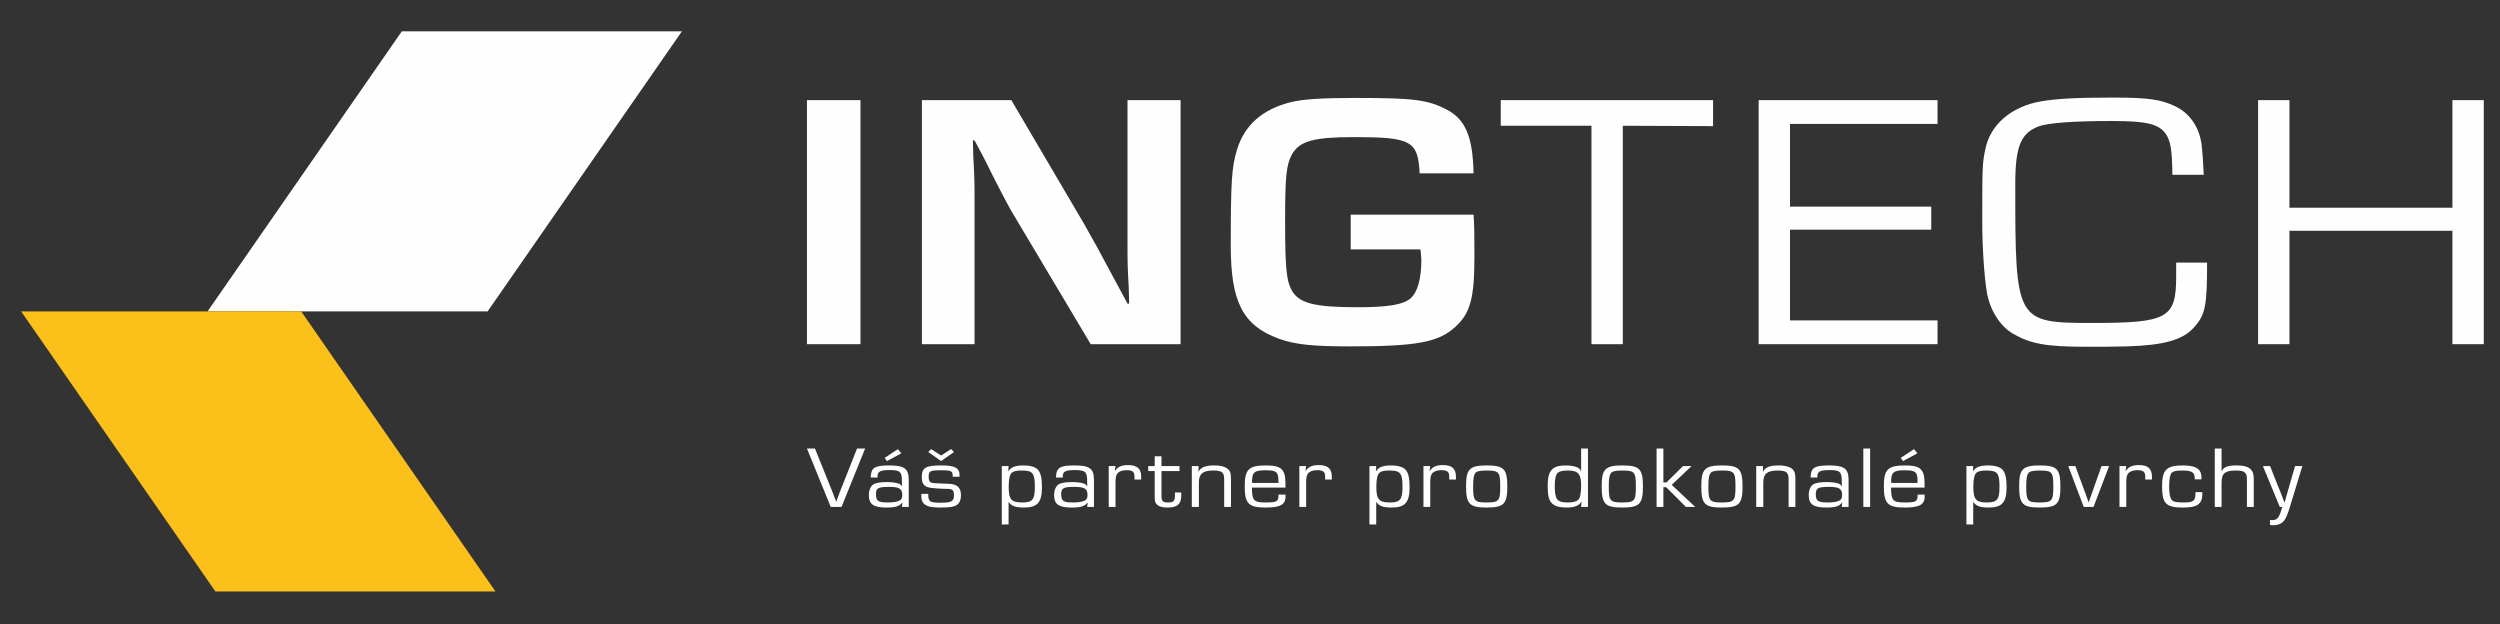<?xml version="1.0" encoding="UTF-8"?>
<!DOCTYPE svg PUBLIC "-//W3C//DTD SVG 1.1//EN" "http://www.w3.org/Graphics/SVG/1.1/DTD/svg11.dtd">
<!-- Creator: CorelDRAW 2020 -->
<svg xmlns="http://www.w3.org/2000/svg" xml:space="preserve" width="160.02mm" height="39.963mm" version="1.1" style="shape-rendering:geometricPrecision; text-rendering:geometricPrecision; image-rendering:optimizeQuality; fill-rule:evenodd; clip-rule:evenodd"
viewBox="0 0 16001.98 3996.26"
 xmlns:xlink="http://www.w3.org/1999/xlink"
 xmlns:xodm="http://www.corel.com/coreldraw/odm/2003">
 <rect x="0" y="0" width="16001.98" height="3996.26" fill="#333333" stroke="none"/>
 <defs>
  <style type="text/css">
   <![CDATA[
    .fil0 {fill:#FEFEFE;fill-rule:nonzero}
    .fil1 {fill:#FCC01B;fill-rule:nonzero}
   ]]>
  </style>
 </defs>
 <g id="Vrstva_x0020_1">
  <polygon class="fil0" points="3121.12,1993.27 1328.44,1993.27 2571.95,200.59 4364.59,200.59 "/>
  <polygon class="fil1" points="1378.79,3785.93 3171.47,3785.93 1927.96,1993.26 135.32,1993.26 "/>
  <path class="fil0" d="M5537.52 2870.97l-151.06 373.77 -69.04 0 -152.22 -373.77 51.26 0 113.84 282.43c4.41,12.35 9.45,24.7 14.04,37.54 3.21,6.67 3.88,8.36 7.62,20.21l0.67 0c7.09,-20.81 11.5,-32.56 21.13,-57.18l112.01 -283 51.75 0z"/>
  <path class="fil0" d="M5769.27 2901.76l-92.04 49.39 -14.71 -20.22 84.42 -56.05 22.33 26.88zm-162.38 261.19c0,43.64 13.33,53.2 75.42,53.2 39.09,0 66.67,-5.01 80.01,-15.13 9,-6.17 12.88,-16.76 12.88,-33.09 0,-39.76 -19.3,-51.51 -84.6,-51.51 -69.67,0 -83.71,7.87 -83.71,46.53zm-33.34 -106.5c1.34,-62.76 23.67,-77.29 119.1,-77.29 96.59,0 124,20.7 124,92.95l0 172.62 -43.5 0 3.21 -27.98 -0.67 -0.6c-18.42,24.7 -43.46,32.46 -101.67,32.46 -83.04,0 -112.47,-20.71 -112.47,-79.48 0,-30.31 10.8,-57.19 27.38,-67.84 16.09,-10.66 45.51,-15.66 86.96,-15.66 32.14,0 57.68,3.31 75.6,9.48 10.16,3.39 14.75,7.27 20.5,17.43l1.16 -0.6 0 -31.36c0,-61.1 -12.17,-71.75 -77.96,-71.75 -60.22,0 -78,8.96 -78,39.26l0 8.36 -43.64 0z"/>
  <path class="fil0" d="M5941.65 2893.39l17.92 -19.02 63.96 41.42 64.63 -41.42 17.92 19.02 -82.55 57.78 -81.88 -57.78zm156.81 158.01c-0.67,-37.47 -7.76,-41.46 -76.8,-41.46 -67.84,0 -77.47,5.08 -77.47,41.46 0,23.6 5.25,34.25 18.59,38.13 7.79,2.79 7.79,2.79 61.42,5.08 57.01,2.19 57.01,2.19 68.51,3.88 39.58,6.17 58.2,28.61 58.2,72.81 0,26.32 -8.29,47.14 -23.7,58.88 -18.59,13.44 -46,18.45 -105.55,18.45 -54.3,0 -79.34,-4.48 -99.8,-17.92 -15.91,-10.58 -24.87,-29.7 -24.87,-54.33 0,-3.38 0,-9.56 0.49,-15.13l44.84 0c-0.67,5.08 -0.67,10.05 -0.67,12.35 0,15.06 4.55,27.41 12.84,34.68 7.62,6.17 29.45,9.56 65.83,9.56 69.85,0 85.76,-8.96 85.76,-47.63 0,-32.45 -8.96,-40.92 -42.8,-40.92 -44.16,-0.53 -97.26,-4.48 -114.54,-8.4 -35.17,-7.26 -48.54,-26.28 -48.54,-68.33 0,-58.28 24.87,-73.41 123.33,-73.41 65.3,0 96.09,8.36 110.13,29.1 6.42,10.05 8.26,19.02 8.26,43.15l-43.46 0z"/>
  <path class="fil0" d="M6478.06 3024.49c-14.71,11.25 -21.66,41.52 -21.66,90.84 0,81.2 16.58,100.82 86.96,100.82 65.97,0 80.51,-18.52 80.51,-100.33 0,-87.35 -13.34,-104.18 -83.72,-104.18 -31.29,0 -50.59,3.88 -62.09,12.85zm-22.33 -41.46l-1.87 33.09 0.53 0.57c16.72,-26.88 44.13,-37.54 98.6,-37.54 40.29,0 72.92,9.46 88.83,25.79 19.26,19.55 27.55,54.29 27.55,112.57 0,98.04 -28.75,131.13 -114.51,131.13 -54.29,0 -80.5,-9.49 -97.79,-34.68l-1.34 0 0 142.84 -43.46 0 0 -373.77 43.46 0z"/>
  <path class="fil0" d="M6792.54 3162.95c0,43.64 13.37,53.2 75.46,53.2 39.05,0 66.46,-4.98 80.01,-15.14 8.96,-6.17 12.84,-16.76 12.84,-33.09 0,-39.72 -19.27,-51.5 -84.56,-51.5 -69.71,0 -83.75,7.86 -83.75,46.53zm-33.34 -106.51c1.37,-62.76 23.71,-77.29 119.1,-77.29 96.59,0 124,20.71 124,92.96l0 172.61 -43.46 0 3.21 -27.97 -0.67 -0.6c-18.45,24.69 -43.5,32.49 -101.67,32.49 -83.08,0 -112.51,-20.75 -112.51,-79.52 0,-30.27 10.83,-57.18 27.42,-67.84 16.05,-10.65 45.5,-15.63 86.92,-15.63 32,0 57.71,3.28 75.64,9.46 10.16,3.38 14.71,7.26 20.46,17.42l1.2 -0.59 0 -31.37c0,-61.06 -12.21,-71.72 -78,-71.72 -60.22,0 -78,8.96 -78,39.23l0 8.36 -43.64 0z"/>
  <path class="fil0" d="M7140.16 2983.04l-4.41 30.27 1.2 0.6c18.59,-26.88 42.3,-37.04 85.09,-37.04 57.01,0 82.55,23.53 82.55,74.5l0 17.96 -42.97 0 0 -21.24c0,-27.48 -14.04,-38.73 -49.21,-38.73 -31.32,0 -54.33,9.56 -63.96,26.88 -5.75,10.65 -8.29,25.79 -8.29,51.61l0 156.88 -43.46 0 0 -261.69 43.46 0z"/>
  <path class="fil0" d="M7549.71 3015.01l-115.22 0 0 160.27c0,32.49 8.29,40.85 41.63,40.85 36.37,0 44.66,-8.96 44.66,-49.81 0,-3.95 0,-7.34 -0.5,-14.04l40.26 0c0.67,7.87 0.67,15.66 0.67,19.65 0,53.76 -25.72,76.69 -85.76,76.69 -46.01,0 -70.38,-10.58 -80.01,-33.58 -3.74,-9.56 -4.41,-16.23 -4.41,-39.76l0 -160.27 -41.6 0 0 -31.96 41.6 0 0 -62.76 43.46 0 0 62.76 115.22 0 0 31.96z"/>
  <path class="fil0" d="M7672.01 2983.04l-0.67 35.88 0.67 0.56c14.05,-28.57 43.47,-40.32 99.81,-40.32 49.24,0 81.88,11.15 97.26,33.58 7.62,11.22 10.16,25.79 10.16,61.63l0 170.36 -43.47 0 0 -166.97c0,-27.97 -1.37,-35.84 -7.12,-45.93 -7.59,-14.61 -26.21,-20.21 -63.26,-20.21 -65.79,0 -91.51,21.34 -91.51,75.63l0 157.48 -45.33 0 0 -261.69 43.46 0z"/>
  <path class="fil0" d="M8183.39 3091.22c-0.67,-36.44 -1.34,-42.62 -6.42,-55.49 -7.62,-19.02 -26.92,-25.79 -74.79,-25.79 -74.93,0 -88.97,12.95 -88.3,81.28l169.51 0zm44.66 74.51c0.67,4.48 0.67,9.56 0.67,10.65 0,53.8 -33.16,72.25 -128.55,72.25 -108.09,0 -132.96,-25.22 -132.96,-135.57 0,-108.13 25.54,-133.92 134.3,-133.92 73.59,0 103.01,12.28 117.76,49.81 6.91,18.53 8.78,33.7 8.78,91.97l-214.84 0c0.67,82.87 11.5,95.22 86.29,95.22 74.93,0 84.56,-5.58 83.89,-50.41l44.66 0z"/>
  <path class="fil0" d="M8360.34 2983.04l-4.41 30.27 1.2 0.6c18.59,-26.88 42.29,-37.04 85.09,-37.04 57.01,0 82.55,23.53 82.55,74.5l0 17.96 -42.97 0 0 -21.24c0,-27.48 -14.04,-38.73 -49.21,-38.73 -31.33,0 -54.33,9.56 -63.96,26.88 -5.75,10.65 -8.29,25.79 -8.29,51.61l0 156.88 -43.47 0 0 -261.69 43.47 0z"/>
  <path class="fil0" d="M8831.28 3024.49c-14.71,11.25 -21.66,41.52 -21.66,90.84 0,81.2 16.58,100.82 86.96,100.82 65.8,0 80.51,-18.52 80.51,-100.33 0,-87.35 -13.34,-104.18 -83.72,-104.18 -31.29,0 -50.58,3.88 -62.09,12.85zm-22.33 -41.46l-1.87 33.09 0.53 0.57c16.73,-26.88 44.14,-37.54 98.6,-37.54 40.29,0 72.92,9.46 88.83,25.79 19.27,19.55 27.56,54.29 27.56,112.57 0,98.04 -28.76,131.13 -114.52,131.13 -54.29,0 -80.5,-9.49 -97.79,-34.68l-1.34 0 0 142.84 -43.46 0 0 -373.77 43.46 0z"/>
  <path class="fil0" d="M9154.73 2983.04l-4.41 30.27 1.2 0.6c18.59,-26.88 42.29,-37.04 85.09,-37.04 57,0 82.55,23.53 82.55,74.5l0 17.96 -42.97 0 0 -21.24c0,-27.48 -14.04,-38.73 -49.22,-38.73 -31.32,0 -54.32,9.56 -63.95,26.88 -5.75,10.65 -8.29,25.79 -8.29,51.61l0 156.88 -43.47 0 0 -261.69 43.47 0z"/>
  <path class="fil0" d="M9442.13 3028.97c-8.96,12.95 -12.84,36.44 -12.84,83.57 0,94.05 7.76,103.61 86.43,103.61 78.67,0 86.96,-10.05 86.96,-102.02 0,-92.96 -8.29,-102.52 -86.47,-102.52 -43.95,0 -65.12,5.08 -74.08,17.36zm205.88 85.76c0,111.48 -22.33,133.91 -132.29,133.91 -110.14,0 -131.8,-22.43 -131.8,-136.7 0,-109.85 23.04,-132.78 132.29,-132.78 110.14,0 131.8,22.4 131.8,135.57z"/>
  <path class="fil0" d="M9972.12 3025.08c-13.37,11.75 -20.46,39.76 -20.46,82.9 0,89.64 14.04,108.16 83.22,108.16 31.96,0 53.13,-4.97 65.79,-15.63 13.55,-10.68 19.79,-43.14 19.79,-94.15 0,-74.01 -19.12,-94.72 -86.25,-94.72 -28.75,0 -52.46,5.08 -62.09,13.44zm192.02 219.67l-43.68 0 2.05 -34.18 -0.67 0c-14.71,26.88 -43.5,38.06 -96.59,38.06 -42.83,0 -72.92,-8.96 -90.84,-26.31 -20.5,-19.62 -28.08,-51.02 -28.08,-112.08 0,-98 28.75,-131.09 115.71,-131.09 31.29,0 56.3,4.48 74.93,12.87 11.99,5.58 17.25,11.22 22.33,24.1l1.16 -0.6 0 -144.54 43.68 0 0 373.77z"/>
  <path class="fil0" d="M10310.27 3028.97c-8.96,12.95 -12.84,36.44 -12.84,83.57 0,94.05 7.76,103.61 86.43,103.61 78.67,0 86.96,-10.05 86.96,-102.02 0,-92.96 -8.29,-102.52 -86.46,-102.52 -43.96,0 -65.13,5.08 -74.09,17.36zm205.88 85.76c0,111.48 -22.33,133.91 -132.29,133.91 -110.13,0 -131.79,-22.43 -131.79,-136.7 0,-109.85 23.03,-132.78 132.29,-132.78 110.13,0 131.79,22.4 131.79,135.57z"/>
  <polygon class="fil0" points="10646.91,3087.84 10666.7,3087.84 10772.92,2983.03 10827.25,2983.03 10700.04,3103.57 10850.92,3244.75 10791.55,3244.75 10664.83,3118.63 10646.91,3118.63 10646.91,3244.75 10603.45,3244.75 10603.45,2870.98 10646.91,2870.98 "/>
  <path class="fil0" d="M10947.85 3028.97c-8.96,12.95 -12.84,36.44 -12.84,83.57 0,94.05 7.76,103.61 86.43,103.61 78.67,0 86.96,-10.05 86.96,-102.02 0,-92.96 -8.29,-102.52 -86.47,-102.52 -43.95,0 -65.12,5.08 -74.08,17.36zm205.88 85.76c0,111.48 -22.33,133.91 -132.29,133.91 -110.14,0 -131.8,-22.43 -131.8,-136.7 0,-109.85 23.04,-132.78 132.29,-132.78 110.14,0 131.8,22.4 131.8,135.57z"/>
  <path class="fil0" d="M11284.65 2983.04l-0.67 35.88 0.67 0.56c14.04,-28.57 43.46,-40.32 99.8,-40.32 49.25,0 81.88,11.15 97.26,33.58 7.62,11.22 10.16,25.79 10.16,61.63l0 170.36 -43.46 0 0 -166.97c0,-27.97 -1.38,-35.84 -7.13,-45.93 -7.58,-14.61 -26.21,-20.21 -63.25,-20.21 -65.79,0 -91.51,21.34 -91.51,75.63l0 157.48 -45.33 0 0 -261.69 43.46 0z"/>
  <path class="fil0" d="M11622.64 3162.95c0,43.64 13.37,53.2 75.46,53.2 39.05,0 66.64,-4.98 80.01,-15.14 8.96,-6.17 12.84,-16.76 12.84,-33.09 0,-39.72 -19.26,-51.5 -84.56,-51.5 -69.71,0 -83.75,7.86 -83.75,46.53zm-33.34 -106.51c1.38,-62.76 23.71,-77.29 119.1,-77.29 96.59,0 124,20.71 124,92.96l0 172.61 -43.46 0 3.21 -27.97 -0.67 -0.6c-18.45,24.69 -43.5,32.49 -101.67,32.49 -83.08,0 -112.5,-20.75 -112.5,-79.52 0,-30.27 10.83,-57.18 27.41,-67.84 16.05,-10.65 45.51,-15.63 86.92,-15.63 32.14,0 57.72,3.28 75.64,9.46 10.16,3.38 14.71,7.26 20.46,17.42l1.2 -0.59 0 -31.37c0,-61.06 -12.21,-71.72 -78,-71.72 -60.22,0 -78,8.96 -78,39.23l0 8.36 -43.64 0z"/>
  <polygon class="fil0" points="11970.27,3244.74 11926.81,3244.74 11926.81,2870.97 11970.27,2870.97 "/>
  <path class="fil0" d="M12272.9 2901.76l-92.04 49.39 -14.71 -20.22 84.42 -56.05 22.33 26.88zm1.34 189.47c-0.67,-36.47 -1.34,-42.65 -6.42,-55.49 -7.62,-19.05 -26.88,-25.79 -74.75,-25.79 -74.97,0 -89.01,12.92 -88.3,81.28l169.47 0zm44.66 74.51c0.67,4.48 0.67,9.56 0.67,10.65 0,53.8 -33.12,72.22 -128.55,72.22 -108.09,0 -132.96,-25.19 -132.96,-135.57 0,-108.1 25.54,-133.88 134.3,-133.88 73.59,0 103.05,12.24 117.76,49.81 6.95,18.52 8.78,33.65 8.78,91.93l-214.84 0c0.71,82.91 11.5,95.25 86.29,95.25 74.93,0 84.56,-5.57 83.89,-50.41l44.66 0z"/>
  <path class="fil0" d="M12652.5 3024.49c-14.71,11.25 -21.66,41.52 -21.66,90.84 0,81.2 16.58,100.82 86.96,100.82 65.97,0 80.5,-18.52 80.5,-100.33 0,-87.35 -13.33,-104.18 -83.71,-104.18 -31.29,0 -50.59,3.88 -62.09,12.85zm-22.33 -41.46l-1.87 33.09 0.53 0.57c16.72,-26.88 44.13,-37.54 98.6,-37.54 40.29,0 72.92,9.46 88.83,25.79 19.26,19.55 27.55,54.29 27.55,112.57 0,98.04 -28.75,131.13 -114.51,131.13 -54.29,0 -80.5,-9.49 -97.79,-34.68l-1.34 0 0 142.84 -43.46 0 0 -373.77 43.46 0z"/>
  <path class="fil0" d="M12982.37 3028.97c-8.96,12.95 -12.84,36.44 -12.84,83.57 0,94.05 7.76,103.61 86.43,103.61 78.67,0 86.96,-10.05 86.96,-102.02 0,-92.96 -8.29,-102.52 -86.47,-102.52 -43.95,0 -65.12,5.08 -74.08,17.36zm205.88 85.76c0,111.48 -22.33,133.91 -132.29,133.91 -110.14,0 -131.8,-22.43 -131.8,-136.7 0,-109.85 23.04,-132.78 132.29,-132.78 110.14,0 131.8,22.4 131.8,135.57z"/>
  <polygon class="fil0" points="13400.2,3244.73 13337.62,3244.73 13238.49,2983.04 13283.82,2983.04 13336.24,3125.39 13352.82,3170.23 13360.62,3192.63 13368.91,3215.03 13369.58,3215.03 13377.2,3192.63 13384.96,3170.23 13400.87,3125.88 13451.46,2983.04 13500,2983.04 "/>
  <path class="fil0" d="M13609.79 2983.04l-4.41 30.27 1.2 0.6c18.59,-26.88 42.3,-37.04 85.09,-37.04 57.01,0 82.55,23.53 82.55,74.5l0 17.96 -42.96 0 0 -21.24c0,-27.48 -14.05,-38.73 -49.25,-38.73 -31.29,0 -54.3,9.56 -63.93,26.88 -5.75,10.65 -8.29,25.79 -8.29,51.61l0 156.88 -43.46 0 0 -261.69 43.46 0z"/>
  <path class="fil0" d="M14096.81 3150.01c0,37.04 -3.21,53.27 -16.09,68.44 -17.25,21.8 -49.21,30.19 -110.63,30.19 -106.22,0 -131.09,-25.71 -131.09,-137.79 0,-103.12 28.08,-131.69 131.8,-131.69 64.59,0 99.8,12.84 113.17,41.45 5.75,11.75 7.58,23.49 7.58,47.62l-43.46 0 0 -6.7c0,-38.66 -17.92,-49.88 -79.83,-49.88 -37.89,0 -56.34,3.88 -67.84,15.13 -10.34,10.06 -16.09,40.92 -16.09,87.95 0,43.74 5.75,72.85 17.96,86.89 8.96,10.65 30.09,14.53 76.09,14.53 63.96,0 74.79,-10.05 74.79,-66.14l43.64 0z"/>
  <path class="fil0" d="M14219.79 3015.52l1.34 0c11.5,-25.72 37.75,-36.37 92.71,-36.37 58.21,0 86.96,11.18 102.34,38.06 7.62,14.04 9.67,26.89 9.67,60.58l0 166.93 -43.67 0 0 -166.93c0,-29.71 -1.17,-35.88 -7.59,-45.94 -9.66,-14.64 -25.54,-20.21 -61.42,-20.21 -49.21,0 -75.46,9.56 -85.76,31.96 -5.08,10.06 -7.62,29.11 -7.62,53.8l0 147.32 -43.46 0 0 -373.73 43.46 0 0 144.53z"/>
  <path class="fil0" d="M14652.51 3259.88c-8.96,28.57 -20.46,55.98 -30.12,69.42 -13.34,20.22 -40.26,32.56 -71.55,32.56 -6.42,0 -11.5,-0.56 -21.13,-1.65l0 -32c5.08,0.6 10.83,1.09 13.51,1.09 33.83,0 45.33,-14.53 65.13,-84.56l-15.88 0 -108.09 -261.69 46 0 46 116.56 23.68 58.28 10.83 29.17 11.5 29.07 1.37 0 7.62 -29.07 8.43 -29.17 16.58 -58.28 33.84 -116.56 46.7 0 -84.42 276.83z"/>
  <polygon class="fil0" points="5507.59,2203.02 5165.22,2203.02 5165.22,640.96 5507.59,640.96 "/>
  <path class="fil0" d="M7556.64 2203.03l-575.17 0 -510.85 -857.14c-32.14,-58.53 -66.82,-121.71 -173.89,-337.22l-58.88 -110.07 -10.65 0 2.72 100.75c7.93,149.9 7.93,161.54 7.93,306.78l0 896.9 -336.97 0 0 -1562.06 572.45 0 465.35 791.59c66.82,117.09 88.3,156.92 208.78,381.75l69.49 128.79 10.66 0 -2.68 -100.71c-7.98,-145.17 -7.98,-156.92 -7.98,-302.12l0 -899.3 339.69 0 0 1562.06z"/>
  <path class="fil0" d="M9431.98 1374.05c5.4,79.59 5.4,135.75 5.4,269.31 0,266.95 -26.71,362.94 -123.12,449.62 -106.93,98.39 -248.67,124.1 -671.41,124.1 -243.45,0 -353.06,-11.67 -457.27,-49.14 -230.04,-84.35 -307.69,-234.21 -307.69,-594.85 0,-409.83 5.4,-501.16 40.07,-615.95 48.23,-156.88 163.27,-257.53 339.69,-302.02 83.05,-21.16 200.63,-28.18 425.45,-28.18 366.4,0 457.42,11.74 577.68,74.93 120.44,63.29 165.8,173.32 171.2,407.53l-345.09 0c-10.65,-208.43 -53.44,-231.85 -422.55,-231.85 -256.79,0 -347.81,25.72 -395.86,112.43 -34.85,65.55 -42.79,138.11 -42.79,421.53 0,295.03 7.94,381.71 40.08,442.63 45.51,86.61 144.46,112.4 422.56,112.4 195.4,0 294.35,-16.4 339.68,-56.23 45.51,-39.87 69.71,-124.11 69.71,-250.62 0,-7.02 -2.71,-35.1 -5.43,-63.18l-446.76 0 0 -222.46 786.45 0z"/>
  <polygon class="fil0" points="10387.24,2203.03 10186.62,2203.03 10186.62,804.97 9606.05,804.97 9606.05,640.97 10964.92,640.97 10964.92,807.27 10387.24,804.97 "/>
  <polygon class="fil0" points="11457.37,1322.54 12361.54,1322.54 12361.54,1470.04 11457.37,1470.04 11457.37,2050.78 12401.65,2050.78 12401.65,2203.04 11256.74,2203.04 11256.74,640.97 12401.65,640.97 12401.65,793.23 11457.37,793.23 "/>
  <path class="fil0" d="M14127.09 1680.83c0,278.62 -10.65,334.86 -85.58,416.81 -72.25,79.58 -195.23,112.43 -425.27,119.45 -66.82,2.36 -173.92,2.36 -267.48,2.36 -251.53,0 -353.2,-18.77 -465.53,-84.35 -82.86,-49.14 -147,-152.22 -165.77,-264.65 -16.08,-93.63 -29.42,-285.72 -29.42,-447.25 0,-341.88 0,-377.05 18.77,-463.7 29.42,-159.24 165.77,-278.69 361,-311.39 98.95,-16.44 216.67,-23.46 457.41,-23.46 224.82,0 307.69,11.67 398.53,56.16 93.74,44.52 155.12,135.85 168.67,248.25 5.25,49.14 7.93,79.59 13.37,189.72l-200.63 0c-2.72,-166.3 -10.83,-213.15 -42.79,-262.29 -45.51,-63.25 -123.16,-81.95 -342.41,-81.95 -248.85,0 -409.36,11.68 -473.46,35.1 -112.32,44.49 -147.18,128.8 -147.18,370.03 0,880.5 2.68,887.52 494.81,887.52 481.57,0 535.05,-30.44 535.05,-297.39l0 -88.97 197.91 0z"/>
  <polygon class="fil0" points="15898.06,2203.03 15697.43,2203.03 15697.43,1477.09 14654.2,1477.09 14654.2,2203.03 14453.57,2203.03 14453.57,640.97 14654.2,640.97 14654.2,1329.55 15697.43,1329.55 15697.43,640.97 15898.06,640.97 "/>
 </g>
</svg>
